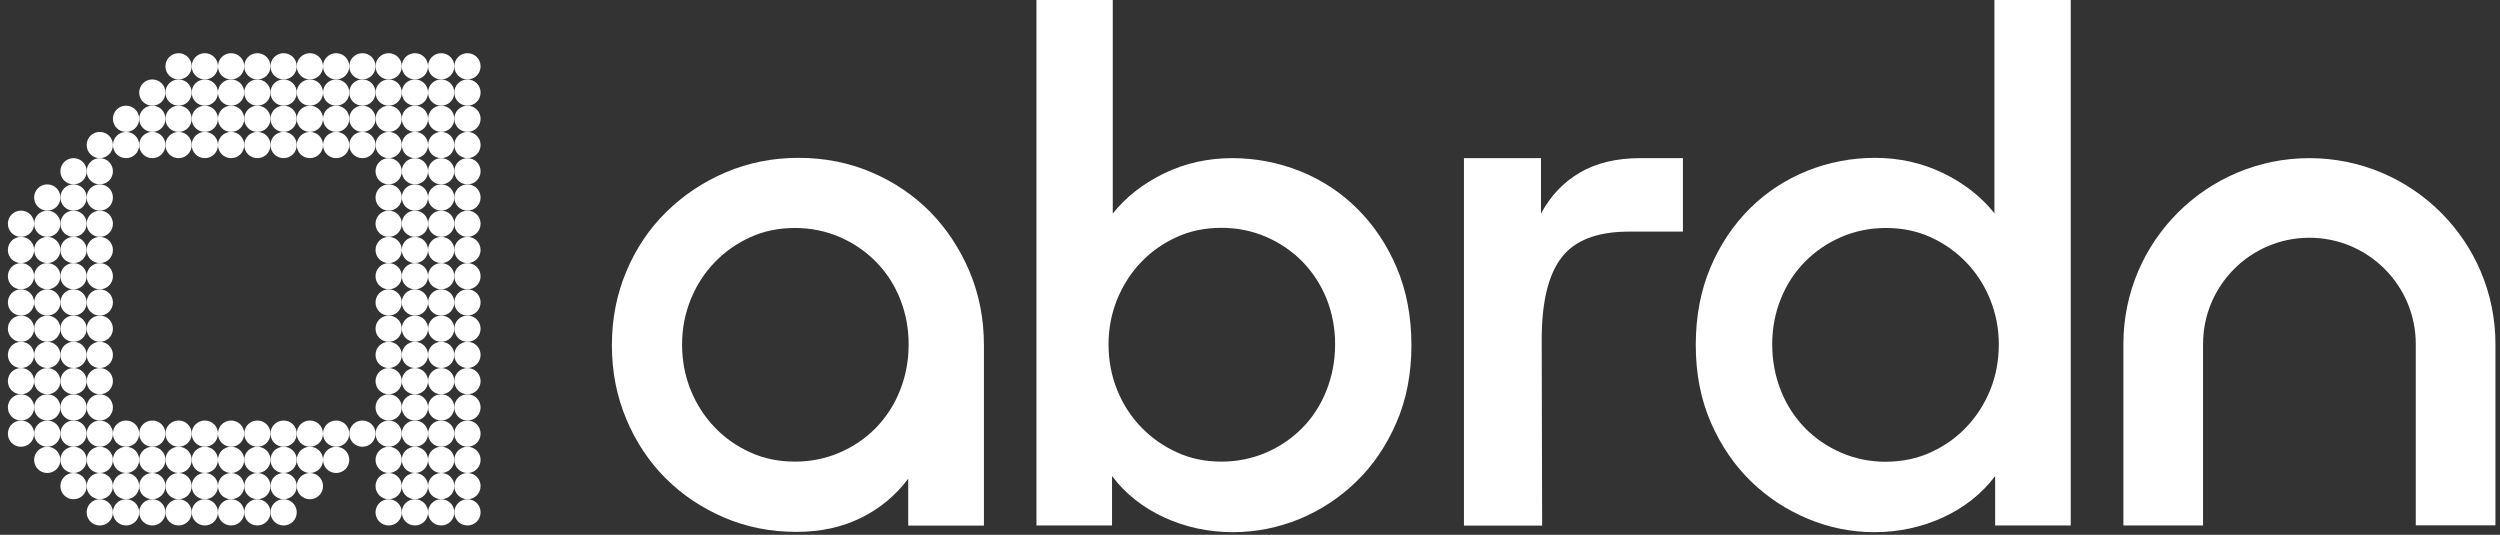 <?xml version="1.0" encoding="UTF-8"?> <svg xmlns="http://www.w3.org/2000/svg" width="201" height="43" viewBox="0 0 201 43" fill="none"><rect x="0" y="0" width="201" height="43" fill="#333333" stroke="none"/><path d="M33.361 40.138C32.774 40.138 32.305 40.607 32.305 41.193C32.305 41.779 32.774 42.247 33.361 42.247C33.947 42.247 34.416 41.779 34.416 41.193C34.416 40.607 33.947 40.138 33.361 40.138Z" fill="white"></path><path d="M31.249 40.138C30.663 40.138 30.193 40.607 30.193 41.193C30.193 41.779 30.663 42.247 31.249 42.247C31.836 42.247 32.305 41.779 32.305 41.193C32.305 40.607 31.836 40.138 31.249 40.138Z" fill="white"></path><path d="M37.584 40.138C36.997 40.138 36.528 40.607 36.528 41.193C36.528 41.779 36.997 42.247 37.584 42.247C38.17 42.247 38.639 41.779 38.639 41.193C38.639 40.607 38.17 40.138 37.584 40.138Z" fill="white"></path><path d="M35.472 40.138C34.886 40.138 34.416 40.607 34.416 41.193C34.416 41.779 34.886 42.247 35.472 42.247C36.059 42.247 36.528 41.779 36.528 41.193C36.528 40.607 36.059 40.138 35.472 40.138Z" fill="white"></path><path d="M33.361 38.029C32.774 38.029 32.305 38.497 32.305 39.083C32.305 39.669 32.774 40.138 33.361 40.138C33.947 40.138 34.416 39.669 34.416 39.083C34.416 38.497 33.947 38.029 33.361 38.029Z" fill="white"></path><path d="M31.249 38.029C30.663 38.029 30.193 38.497 30.193 39.083C30.193 39.669 30.663 40.138 31.249 40.138C31.836 40.138 32.305 39.669 32.305 39.083C32.305 38.497 31.836 38.029 31.249 38.029Z" fill="white"></path><path d="M37.584 38.029C36.997 38.029 36.528 38.497 36.528 39.083C36.528 39.669 36.997 40.138 37.584 40.138C38.17 40.138 38.639 39.669 38.639 39.083C38.639 38.497 38.17 38.029 37.584 38.029Z" fill="white"></path><path d="M35.472 38.029C34.886 38.029 34.416 38.497 34.416 39.083C34.416 39.669 34.886 40.138 35.472 40.138C36.059 40.138 36.528 39.669 36.528 39.083C36.528 38.497 36.059 38.029 35.472 38.029Z" fill="white"></path><path d="M33.361 35.919C32.774 35.919 32.305 36.388 32.305 36.974C32.305 37.56 32.774 38.029 33.361 38.029C33.947 38.029 34.416 37.56 34.416 36.974C34.416 36.388 33.947 35.919 33.361 35.919Z" fill="white"></path><path d="M31.249 35.919C30.663 35.919 30.193 36.388 30.193 36.974C30.193 37.56 30.663 38.029 31.249 38.029C31.836 38.029 32.305 37.56 32.305 36.974C32.305 36.388 31.836 35.919 31.249 35.919Z" fill="white"></path><path d="M37.584 35.919C36.997 35.919 36.528 36.388 36.528 36.974C36.528 37.56 36.997 38.029 37.584 38.029C38.17 38.029 38.639 37.56 38.639 36.974C38.639 36.388 38.17 35.919 37.584 35.919Z" fill="white"></path><path d="M35.472 35.919C34.886 35.919 34.416 36.388 34.416 36.974C34.416 37.56 34.886 38.029 35.472 38.029C36.059 38.029 36.528 37.56 36.528 36.974C36.528 36.388 36.059 35.919 35.472 35.919Z" fill="white"></path><path d="M33.361 33.81C32.774 33.81 32.305 34.278 32.305 34.864C32.305 35.45 32.774 35.919 33.361 35.919C33.947 35.919 34.416 35.45 34.416 34.864C34.416 34.278 33.947 33.81 33.361 33.81Z" fill="white"></path><path d="M31.249 33.81C30.663 33.81 30.193 34.278 30.193 34.864C30.193 35.45 30.663 35.919 31.249 35.919C31.836 35.919 32.305 35.45 32.305 34.864C32.305 34.278 31.836 33.81 31.249 33.81Z" fill="white"></path><path d="M37.584 33.81C36.997 33.81 36.528 34.278 36.528 34.864C36.528 35.45 36.997 35.919 37.584 35.919C38.17 35.919 38.639 35.45 38.639 34.864C38.639 34.278 38.17 33.81 37.584 33.81Z" fill="white"></path><path d="M35.472 33.81C34.886 33.81 34.416 34.278 34.416 34.864C34.416 35.45 34.886 35.919 35.472 35.919C36.059 35.919 36.528 35.45 36.528 34.864C36.528 34.278 36.059 33.81 35.472 33.81Z" fill="white"></path><path d="M33.361 31.7C32.774 31.7 32.305 32.169 32.305 32.755C32.305 33.341 32.774 33.81 33.361 33.81C33.947 33.81 34.416 33.341 34.416 32.755C34.416 32.169 33.947 31.7 33.361 31.7Z" fill="white"></path><path d="M31.249 31.7C30.663 31.7 30.193 32.169 30.193 32.755C30.193 33.341 30.663 33.81 31.249 33.81C31.836 33.81 32.305 33.341 32.305 32.755C32.305 32.169 31.836 31.7 31.249 31.7Z" fill="white"></path><path d="M37.584 31.7C36.997 31.7 36.528 32.169 36.528 32.755C36.528 33.341 36.997 33.81 37.584 33.81C38.17 33.81 38.639 33.341 38.639 32.755C38.639 32.169 38.17 31.7 37.584 31.7Z" fill="white"></path><path d="M35.472 31.7C34.886 31.7 34.416 32.169 34.416 32.755C34.416 33.341 34.886 33.81 35.472 33.81C36.059 33.81 36.528 33.341 36.528 32.755C36.528 32.169 36.059 31.7 35.472 31.7Z" fill="white"></path><path d="M33.361 29.591C32.774 29.591 32.305 30.059 32.305 30.645C32.305 31.231 32.774 31.7 33.361 31.7C33.947 31.7 34.416 31.231 34.416 30.645C34.416 30.059 33.947 29.591 33.361 29.591Z" fill="white"></path><path d="M31.249 29.591C30.663 29.591 30.193 30.059 30.193 30.645C30.193 31.231 30.663 31.7 31.249 31.7C31.836 31.7 32.305 31.231 32.305 30.645C32.305 30.059 31.836 29.591 31.249 29.591Z" fill="white"></path><path d="M37.584 29.591C36.997 29.591 36.528 30.059 36.528 30.645C36.528 31.231 36.997 31.7 37.584 31.7C38.17 31.7 38.639 31.231 38.639 30.645C38.639 30.059 38.17 29.591 37.584 29.591Z" fill="white"></path><path d="M35.472 29.591C34.886 29.591 34.416 30.059 34.416 30.645C34.416 31.231 34.886 31.7 35.472 31.7C36.059 31.7 36.528 31.231 36.528 30.645C36.528 30.059 36.059 29.591 35.472 29.591Z" fill="white"></path><path d="M33.361 27.481C32.774 27.481 32.305 27.95 32.305 28.536C32.305 29.122 32.774 29.591 33.361 29.591C33.947 29.591 34.416 29.122 34.416 28.536C34.416 27.95 33.947 27.481 33.361 27.481Z" fill="white"></path><path d="M31.249 27.481C30.663 27.481 30.193 27.95 30.193 28.536C30.193 29.122 30.663 29.591 31.249 29.591C31.836 29.591 32.305 29.122 32.305 28.536C32.305 27.95 31.836 27.481 31.249 27.481Z" fill="white"></path><path d="M37.584 27.481C36.997 27.481 36.528 27.95 36.528 28.536C36.528 29.122 36.997 29.591 37.584 29.591C38.17 29.591 38.639 29.122 38.639 28.536C38.639 27.95 38.17 27.481 37.584 27.481Z" fill="white"></path><path d="M35.472 27.481C34.886 27.481 34.416 27.95 34.416 28.536C34.416 29.122 34.886 29.591 35.472 29.591C36.059 29.591 36.528 29.122 36.528 28.536C36.528 27.95 36.059 27.481 35.472 27.481Z" fill="white"></path><path d="M33.361 25.372C32.774 25.372 32.305 25.841 32.305 26.427C32.305 27.012 32.774 27.481 33.361 27.481C33.947 27.481 34.416 27.012 34.416 26.427C34.416 25.841 33.947 25.372 33.361 25.372Z" fill="white"></path><path d="M31.249 25.372C30.663 25.372 30.193 25.841 30.193 26.427C30.193 27.012 30.663 27.481 31.249 27.481C31.836 27.481 32.305 27.012 32.305 26.427C32.305 25.841 31.836 25.372 31.249 25.372Z" fill="white"></path><path d="M37.584 25.372C36.997 25.372 36.528 25.841 36.528 26.427C36.528 27.012 36.997 27.481 37.584 27.481C38.17 27.481 38.639 27.012 38.639 26.427C38.639 25.841 38.17 25.372 37.584 25.372Z" fill="white"></path><path d="M35.472 25.372C34.886 25.372 34.416 25.841 34.416 26.427C34.416 27.012 34.886 27.481 35.472 27.481C36.059 27.481 36.528 27.012 36.528 26.427C36.528 25.841 36.059 25.372 35.472 25.372Z" fill="white"></path><path d="M33.361 23.262C32.774 23.262 32.305 23.731 32.305 24.317C32.305 24.903 32.774 25.372 33.361 25.372C33.947 25.372 34.416 24.903 34.416 24.317C34.416 23.731 33.947 23.262 33.361 23.262Z" fill="white"></path><path d="M31.249 23.262C30.663 23.262 30.193 23.731 30.193 24.317C30.193 24.903 30.663 25.372 31.249 25.372C31.836 25.372 32.305 24.903 32.305 24.317C32.305 23.731 31.836 23.262 31.249 23.262Z" fill="white"></path><path d="M37.584 23.262C36.997 23.262 36.528 23.731 36.528 24.317C36.528 24.903 36.997 25.372 37.584 25.372C38.17 25.372 38.639 24.903 38.639 24.317C38.639 23.731 38.17 23.262 37.584 23.262Z" fill="white"></path><path d="M35.472 23.262C34.886 23.262 34.416 23.731 34.416 24.317C34.416 24.903 34.886 25.372 35.472 25.372C36.059 25.372 36.528 24.903 36.528 24.317C36.528 23.731 36.059 23.262 35.472 23.262Z" fill="white"></path><path d="M33.361 21.153C32.774 21.153 32.305 21.622 32.305 22.208C32.305 22.794 32.774 23.262 33.361 23.262C33.947 23.262 34.416 22.794 34.416 22.208C34.416 21.622 33.947 21.153 33.361 21.153Z" fill="white"></path><path d="M31.249 21.153C30.663 21.153 30.193 21.622 30.193 22.208C30.193 22.794 30.663 23.262 31.249 23.262C31.836 23.262 32.305 22.794 32.305 22.208C32.305 21.622 31.836 21.153 31.249 21.153Z" fill="white"></path><path d="M37.584 21.153C36.997 21.153 36.528 21.622 36.528 22.208C36.528 22.794 36.997 23.262 37.584 23.262C38.17 23.262 38.639 22.794 38.639 22.208C38.639 21.622 38.17 21.153 37.584 21.153Z" fill="white"></path><path d="M35.472 21.153C34.886 21.153 34.416 21.622 34.416 22.208C34.416 22.794 34.886 23.262 35.472 23.262C36.059 23.262 36.528 22.794 36.528 22.208C36.528 21.622 36.059 21.153 35.472 21.153Z" fill="white"></path><path d="M33.361 19.044C32.774 19.044 32.305 19.512 32.305 20.098C32.305 20.684 32.774 21.153 33.361 21.153C33.947 21.153 34.416 20.684 34.416 20.098C34.416 19.512 33.947 19.044 33.361 19.044Z" fill="white"></path><path d="M31.249 19.044C30.663 19.044 30.193 19.512 30.193 20.098C30.193 20.684 30.663 21.153 31.249 21.153C31.836 21.153 32.305 20.684 32.305 20.098C32.305 19.512 31.836 19.044 31.249 19.044Z" fill="white"></path><path d="M37.584 19.044C36.997 19.044 36.528 19.512 36.528 20.098C36.528 20.684 36.997 21.153 37.584 21.153C38.17 21.153 38.639 20.684 38.639 20.098C38.639 19.512 38.17 19.044 37.584 19.044Z" fill="white"></path><path d="M35.472 19.044C34.886 19.044 34.416 19.512 34.416 20.098C34.416 20.684 34.886 21.153 35.472 21.153C36.059 21.153 36.528 20.684 36.528 20.098C36.528 19.512 36.059 19.044 35.472 19.044Z" fill="white"></path><path d="M33.361 16.934C32.774 16.934 32.305 17.403 32.305 17.989C32.305 18.575 32.774 19.044 33.361 19.044C33.947 19.044 34.416 18.575 34.416 17.989C34.416 17.403 33.947 16.934 33.361 16.934Z" fill="white"></path><path d="M31.249 16.934C30.663 16.934 30.193 17.403 30.193 17.989C30.193 18.575 30.663 19.044 31.249 19.044C31.836 19.044 32.305 18.575 32.305 17.989C32.305 17.403 31.836 16.934 31.249 16.934Z" fill="white"></path><path d="M37.584 16.934C36.997 16.934 36.528 17.403 36.528 17.989C36.528 18.575 36.997 19.044 37.584 19.044C38.17 19.044 38.639 18.575 38.639 17.989C38.639 17.403 38.17 16.934 37.584 16.934Z" fill="white"></path><path d="M35.472 16.934C34.886 16.934 34.416 17.403 34.416 17.989C34.416 18.575 34.886 19.044 35.472 19.044C36.059 19.044 36.528 18.575 36.528 17.989C36.528 17.403 36.059 16.934 35.472 16.934Z" fill="white"></path><path d="M33.361 14.825C32.774 14.825 32.305 15.293 32.305 15.879C32.305 16.465 32.774 16.934 33.361 16.934C33.947 16.934 34.416 16.465 34.416 15.879C34.416 15.293 33.947 14.825 33.361 14.825Z" fill="white"></path><path d="M31.249 14.825C30.663 14.825 30.193 15.293 30.193 15.879C30.193 16.465 30.663 16.934 31.249 16.934C31.836 16.934 32.305 16.465 32.305 15.879C32.305 15.293 31.836 14.825 31.249 14.825Z" fill="white"></path><path d="M37.584 14.825C36.997 14.825 36.528 15.293 36.528 15.879C36.528 16.465 36.997 16.934 37.584 16.934C38.17 16.934 38.639 16.465 38.639 15.879C38.639 15.293 38.17 14.825 37.584 14.825Z" fill="white"></path><path d="M35.472 14.825C34.886 14.825 34.416 15.293 34.416 15.879C34.416 16.465 34.886 16.934 35.472 16.934C36.059 16.934 36.528 16.465 36.528 15.879C36.528 15.293 36.059 14.825 35.472 14.825Z" fill="white"></path><path d="M33.361 12.715C32.774 12.715 32.305 13.184 32.305 13.77C32.305 14.356 32.774 14.825 33.361 14.825C33.947 14.825 34.416 14.356 34.416 13.77C34.416 13.184 33.947 12.715 33.361 12.715Z" fill="white"></path><path d="M31.249 12.715C30.663 12.715 30.193 13.184 30.193 13.77C30.193 14.356 30.663 14.825 31.249 14.825C31.836 14.825 32.305 14.356 32.305 13.77C32.305 13.184 31.836 12.715 31.249 12.715Z" fill="white"></path><path d="M37.584 12.715C36.997 12.715 36.528 13.184 36.528 13.77C36.528 14.356 36.997 14.825 37.584 14.825C38.17 14.825 38.639 14.356 38.639 13.77C38.639 13.184 38.17 12.715 37.584 12.715Z" fill="white"></path><path d="M35.472 12.715C34.886 12.715 34.416 13.184 34.416 13.77C34.416 14.356 34.886 14.825 35.472 14.825C36.059 14.825 36.528 14.356 36.528 13.77C36.528 13.184 36.059 12.715 35.472 12.715Z" fill="white"></path><path d="M33.361 10.606C32.774 10.606 32.305 11.075 32.305 11.66C32.305 12.246 32.774 12.715 33.361 12.715C33.947 12.715 34.416 12.246 34.416 11.66C34.416 11.075 33.947 10.606 33.361 10.606Z" fill="white"></path><path d="M31.249 10.606C30.663 10.606 30.193 11.075 30.193 11.66C30.193 12.246 30.663 12.715 31.249 12.715C31.836 12.715 32.305 12.246 32.305 11.66C32.305 11.075 31.836 10.606 31.249 10.606Z" fill="white"></path><path d="M37.584 10.606C36.997 10.606 36.528 11.075 36.528 11.66C36.528 12.246 36.997 12.715 37.584 12.715C38.17 12.715 38.639 12.246 38.639 11.66C38.639 11.075 38.17 10.606 37.584 10.606Z" fill="white"></path><path d="M35.472 10.606C34.886 10.606 34.416 11.075 34.416 11.66C34.416 12.246 34.886 12.715 35.472 12.715C36.059 12.715 36.528 12.246 36.528 11.66C36.528 11.075 36.059 10.606 35.472 10.606Z" fill="white"></path><path d="M33.361 8.496C32.774 8.496 32.305 8.965 32.305 9.551C32.305 10.137 32.774 10.606 33.361 10.606C33.947 10.606 34.416 10.137 34.416 9.551C34.416 8.965 33.947 8.496 33.361 8.496Z" fill="white"></path><path d="M31.249 8.496C30.663 8.496 30.193 8.965 30.193 9.551C30.193 10.137 30.663 10.606 31.249 10.606C31.836 10.606 32.305 10.137 32.305 9.551C32.305 8.965 31.836 8.496 31.249 8.496Z" fill="white"></path><path d="M37.584 8.496C36.997 8.496 36.528 8.965 36.528 9.551C36.528 10.137 36.997 10.606 37.584 10.606C38.17 10.606 38.639 10.137 38.639 9.551C38.639 8.965 38.17 8.496 37.584 8.496Z" fill="white"></path><path d="M35.472 8.496C34.886 8.496 34.416 8.965 34.416 9.551C34.416 10.137 34.886 10.606 35.472 10.606C36.059 10.606 36.528 10.137 36.528 9.551C36.528 8.965 36.059 8.496 35.472 8.496Z" fill="white"></path><path d="M33.361 6.387C32.774 6.387 32.305 6.856 32.305 7.442C32.305 8.028 32.774 8.496 33.361 8.496C33.947 8.496 34.416 8.028 34.416 7.442C34.416 6.856 33.947 6.387 33.361 6.387Z" fill="white"></path><path d="M31.249 6.387C30.663 6.387 30.193 6.856 30.193 7.442C30.193 8.028 30.663 8.496 31.249 8.496C31.836 8.496 32.305 8.028 32.305 7.442C32.305 6.856 31.836 6.387 31.249 6.387Z" fill="white"></path><path d="M37.584 6.387C36.997 6.387 36.528 6.856 36.528 7.442C36.528 8.028 36.997 8.496 37.584 8.496C38.17 8.496 38.639 8.028 38.639 7.442C38.639 6.856 38.17 6.387 37.584 6.387Z" fill="white"></path><path d="M35.472 6.387C34.886 6.387 34.416 6.856 34.416 7.442C34.416 8.028 34.886 8.496 35.472 8.496C36.059 8.496 36.528 8.028 36.528 7.442C36.528 6.856 36.059 6.387 35.472 6.387Z" fill="white"></path><path d="M33.361 4.277C32.774 4.277 32.305 4.746 32.305 5.332C32.305 5.918 32.774 6.387 33.361 6.387C33.947 6.387 34.416 5.918 34.416 5.332C34.416 4.746 33.947 4.277 33.361 4.277Z" fill="white"></path><path d="M31.249 4.277C30.663 4.277 30.193 4.746 30.193 5.332C30.193 5.918 30.663 6.387 31.249 6.387C31.836 6.387 32.305 5.918 32.305 5.332C32.305 4.746 31.836 4.277 31.249 4.277Z" fill="white"></path><path d="M37.584 4.277C36.997 4.277 36.528 4.746 36.528 5.332C36.528 5.918 36.997 6.387 37.584 6.387C38.17 6.387 38.639 5.918 38.639 5.332C38.639 4.746 38.17 4.277 37.584 4.277Z" fill="white"></path><path d="M35.472 4.277C34.886 4.277 34.416 4.746 34.416 5.332C34.416 5.918 34.886 6.387 35.472 6.387C36.059 6.387 36.528 5.918 36.528 5.332C36.528 4.746 36.059 4.277 35.472 4.277Z" fill="white"></path><path d="M22.803 40.138C22.217 40.138 21.748 40.607 21.748 41.193C21.748 41.779 22.217 42.247 22.803 42.247C23.39 42.247 23.859 41.779 23.859 41.193C23.859 40.607 23.39 40.138 22.803 40.138Z" fill="white"></path><path d="M24.915 38.029C24.328 38.029 23.859 38.497 23.859 39.083C23.859 39.669 24.328 40.138 24.915 40.138C25.501 40.138 25.971 39.669 25.971 39.083C25.971 38.497 25.501 38.029 24.915 38.029Z" fill="white"></path><path d="M22.803 38.029C22.217 38.029 21.748 38.497 21.748 39.083C21.748 39.669 22.217 40.138 22.803 40.138C23.39 40.138 23.859 39.669 23.859 39.083C23.859 38.497 23.39 38.029 22.803 38.029Z" fill="white"></path><path d="M24.915 35.919C24.328 35.919 23.859 36.388 23.859 36.974C23.859 37.56 24.328 38.029 24.915 38.029C25.501 38.029 25.971 37.56 25.971 36.974C25.971 36.388 25.501 35.919 24.915 35.919Z" fill="white"></path><path d="M22.803 35.919C22.217 35.919 21.748 36.388 21.748 36.974C21.748 37.56 22.217 38.029 22.803 38.029C23.39 38.029 23.859 37.56 23.859 36.974C23.859 36.388 23.39 35.919 22.803 35.919Z" fill="white"></path><path d="M27.026 35.919C26.44 35.919 25.971 36.388 25.971 36.974C25.971 37.56 26.44 38.029 27.026 38.029C27.613 38.029 28.082 37.56 28.082 36.974C28.082 36.388 27.613 35.919 27.026 35.919Z" fill="white"></path><path d="M24.915 33.81C24.328 33.81 23.859 34.278 23.859 34.864C23.859 35.45 24.328 35.919 24.915 35.919C25.501 35.919 25.971 35.45 25.971 34.864C25.971 34.278 25.501 33.81 24.915 33.81Z" fill="white"></path><path d="M22.803 33.81C22.217 33.81 21.748 34.278 21.748 34.864C21.748 35.45 22.217 35.919 22.803 35.919C23.39 35.919 23.859 35.45 23.859 34.864C23.859 34.278 23.39 33.81 22.803 33.81Z" fill="white"></path><path d="M29.138 33.81C28.551 33.81 28.082 34.278 28.082 34.864C28.082 35.45 28.551 35.919 29.138 35.919C29.724 35.919 30.193 35.45 30.193 34.864C30.193 34.278 29.724 33.81 29.138 33.81Z" fill="white"></path><path d="M27.026 33.81C26.44 33.81 25.971 34.278 25.971 34.864C25.971 35.45 26.44 35.919 27.026 35.919C27.613 35.919 28.082 35.45 28.082 34.864C28.082 34.278 27.613 33.81 27.026 33.81Z" fill="white"></path><path d="M24.915 10.606C24.328 10.606 23.859 11.075 23.859 11.66C23.859 12.246 24.328 12.715 24.915 12.715C25.501 12.715 25.971 12.246 25.971 11.66C25.971 11.075 25.501 10.606 24.915 10.606Z" fill="white"></path><path d="M22.803 10.606C22.217 10.606 21.748 11.075 21.748 11.66C21.748 12.246 22.217 12.715 22.803 12.715C23.39 12.715 23.859 12.246 23.859 11.66C23.859 11.075 23.39 10.606 22.803 10.606Z" fill="white"></path><path d="M29.138 10.606C28.551 10.606 28.082 11.075 28.082 11.66C28.082 12.246 28.551 12.715 29.138 12.715C29.724 12.715 30.193 12.246 30.193 11.66C30.193 11.075 29.724 10.606 29.138 10.606Z" fill="white"></path><path d="M27.026 10.606C26.44 10.606 25.971 11.075 25.971 11.66C25.971 12.246 26.44 12.715 27.026 12.715C27.613 12.715 28.082 12.246 28.082 11.66C28.082 11.075 27.613 10.606 27.026 10.606Z" fill="white"></path><path d="M24.915 8.496C24.328 8.496 23.859 8.965 23.859 9.551C23.859 10.137 24.328 10.606 24.915 10.606C25.501 10.606 25.971 10.137 25.971 9.551C25.971 8.965 25.501 8.496 24.915 8.496Z" fill="white"></path><path d="M22.803 8.496C22.217 8.496 21.748 8.965 21.748 9.551C21.748 10.137 22.217 10.606 22.803 10.606C23.39 10.606 23.859 10.137 23.859 9.551C23.859 8.965 23.39 8.496 22.803 8.496Z" fill="white"></path><path d="M29.138 8.496C28.551 8.496 28.082 8.965 28.082 9.551C28.082 10.137 28.551 10.606 29.138 10.606C29.724 10.606 30.193 10.137 30.193 9.551C30.193 8.965 29.724 8.496 29.138 8.496Z" fill="white"></path><path d="M27.026 8.496C26.44 8.496 25.971 8.965 25.971 9.551C25.971 10.137 26.44 10.606 27.026 10.606C27.613 10.606 28.082 10.137 28.082 9.551C28.082 8.965 27.613 8.496 27.026 8.496Z" fill="white"></path><path d="M24.915 6.387C24.328 6.387 23.859 6.856 23.859 7.442C23.859 8.028 24.328 8.496 24.915 8.496C25.501 8.496 25.971 8.028 25.971 7.442C25.971 6.856 25.501 6.387 24.915 6.387Z" fill="white"></path><path d="M22.803 6.387C22.217 6.387 21.748 6.856 21.748 7.442C21.748 8.028 22.217 8.496 22.803 8.496C23.39 8.496 23.859 8.028 23.859 7.442C23.859 6.856 23.39 6.387 22.803 6.387Z" fill="white"></path><path d="M29.138 6.387C28.551 6.387 28.082 6.856 28.082 7.442C28.082 8.028 28.551 8.496 29.138 8.496C29.724 8.496 30.193 8.028 30.193 7.442C30.193 6.856 29.724 6.387 29.138 6.387Z" fill="white"></path><path d="M27.026 6.387C26.44 6.387 25.971 6.856 25.971 7.442C25.971 8.028 26.44 8.496 27.026 8.496C27.613 8.496 28.082 8.028 28.082 7.442C28.082 6.856 27.613 6.387 27.026 6.387Z" fill="white"></path><path d="M24.915 4.277C24.328 4.277 23.859 4.746 23.859 5.332C23.859 5.918 24.328 6.387 24.915 6.387C25.501 6.387 25.971 5.918 25.971 5.332C25.971 4.746 25.501 4.277 24.915 4.277Z" fill="white"></path><path d="M22.803 4.277C22.217 4.277 21.748 4.746 21.748 5.332C21.748 5.918 22.217 6.387 22.803 6.387C23.39 6.387 23.859 5.918 23.859 5.332C23.859 4.746 23.39 4.277 22.803 4.277Z" fill="white"></path><path d="M29.138 4.277C28.551 4.277 28.082 4.746 28.082 5.332C28.082 5.918 28.551 6.387 29.138 6.387C29.724 6.387 30.193 5.918 30.193 5.332C30.193 4.746 29.724 4.277 29.138 4.277Z" fill="white"></path><path d="M27.026 4.277C26.44 4.277 25.971 4.746 25.971 5.332C25.971 5.918 26.44 6.387 27.026 6.387C27.613 6.387 28.082 5.918 28.082 5.332C28.082 4.746 27.613 4.277 27.026 4.277Z" fill="white"></path><path d="M16.469 40.138C15.883 40.138 15.413 40.607 15.413 41.193C15.413 41.779 15.883 42.247 16.469 42.247C17.056 42.247 17.525 41.779 17.525 41.193C17.525 40.607 17.056 40.138 16.469 40.138Z" fill="white"></path><path d="M14.358 40.138C13.771 40.138 13.302 40.607 13.302 41.193C13.302 41.779 13.771 42.247 14.358 42.247C14.944 42.247 15.413 41.779 15.413 41.193C15.413 40.607 14.944 40.138 14.358 40.138Z" fill="white"></path><path d="M20.692 40.138C20.105 40.138 19.636 40.607 19.636 41.193C19.636 41.779 20.105 42.247 20.692 42.247C21.279 42.247 21.748 41.779 21.748 41.193C21.748 40.607 21.279 40.138 20.692 40.138Z" fill="white"></path><path d="M18.581 40.138C17.994 40.138 17.525 40.607 17.525 41.193C17.525 41.779 17.994 42.247 18.581 42.247C19.167 42.247 19.636 41.779 19.636 41.193C19.636 40.607 19.167 40.138 18.581 40.138Z" fill="white"></path><path d="M16.469 38.029C15.883 38.029 15.413 38.497 15.413 39.083C15.413 39.669 15.883 40.138 16.469 40.138C17.056 40.138 17.525 39.669 17.525 39.083C17.525 38.497 17.056 38.029 16.469 38.029Z" fill="white"></path><path d="M14.358 38.029C13.771 38.029 13.302 38.497 13.302 39.083C13.302 39.669 13.771 40.138 14.358 40.138C14.944 40.138 15.413 39.669 15.413 39.083C15.413 38.497 14.944 38.029 14.358 38.029Z" fill="white"></path><path d="M20.692 38.029C20.105 38.029 19.636 38.497 19.636 39.083C19.636 39.669 20.105 40.138 20.692 40.138C21.279 40.138 21.748 39.669 21.748 39.083C21.748 38.497 21.279 38.029 20.692 38.029Z" fill="white"></path><path d="M18.581 38.029C17.994 38.029 17.525 38.497 17.525 39.083C17.525 39.669 17.994 40.138 18.581 40.138C19.167 40.138 19.636 39.669 19.636 39.083C19.636 38.497 19.167 38.029 18.581 38.029Z" fill="white"></path><path d="M16.469 35.919C15.883 35.919 15.413 36.388 15.413 36.974C15.413 37.56 15.883 38.029 16.469 38.029C17.056 38.029 17.525 37.56 17.525 36.974C17.525 36.388 17.056 35.919 16.469 35.919Z" fill="white"></path><path d="M14.358 35.919C13.771 35.919 13.302 36.388 13.302 36.974C13.302 37.56 13.771 38.029 14.358 38.029C14.944 38.029 15.413 37.56 15.413 36.974C15.413 36.388 14.944 35.919 14.358 35.919Z" fill="white"></path><path d="M20.692 35.919C20.105 35.919 19.636 36.388 19.636 36.974C19.636 37.56 20.105 38.029 20.692 38.029C21.279 38.029 21.748 37.56 21.748 36.974C21.748 36.388 21.279 35.919 20.692 35.919Z" fill="white"></path><path d="M18.581 35.919C17.994 35.919 17.525 36.388 17.525 36.974C17.525 37.56 17.994 38.029 18.581 38.029C19.167 38.029 19.636 37.56 19.636 36.974C19.636 36.388 19.167 35.919 18.581 35.919Z" fill="white"></path><path d="M16.469 33.81C15.883 33.81 15.413 34.278 15.413 34.864C15.413 35.45 15.883 35.919 16.469 35.919C17.056 35.919 17.525 35.45 17.525 34.864C17.525 34.278 17.056 33.81 16.469 33.81Z" fill="white"></path><path d="M14.358 33.81C13.771 33.81 13.302 34.278 13.302 34.864C13.302 35.45 13.771 35.919 14.358 35.919C14.944 35.919 15.413 35.45 15.413 34.864C15.413 34.278 14.944 33.81 14.358 33.81Z" fill="white"></path><path d="M20.692 33.81C20.105 33.81 19.636 34.278 19.636 34.864C19.636 35.45 20.105 35.919 20.692 35.919C21.279 35.919 21.748 35.45 21.748 34.864C21.748 34.278 21.279 33.81 20.692 33.81Z" fill="white"></path><path d="M18.581 33.81C17.994 33.81 17.525 34.278 17.525 34.864C17.525 35.45 17.994 35.919 18.581 35.919C19.167 35.919 19.636 35.45 19.636 34.864C19.636 34.278 19.167 33.81 18.581 33.81Z" fill="white"></path><path d="M16.469 10.606C15.883 10.606 15.413 11.075 15.413 11.66C15.413 12.246 15.883 12.715 16.469 12.715C17.056 12.715 17.525 12.246 17.525 11.66C17.525 11.075 17.056 10.606 16.469 10.606Z" fill="white"></path><path d="M14.358 10.606C13.771 10.606 13.302 11.075 13.302 11.66C13.302 12.246 13.771 12.715 14.358 12.715C14.944 12.715 15.413 12.246 15.413 11.66C15.413 11.075 14.944 10.606 14.358 10.606Z" fill="white"></path><path d="M20.692 10.606C20.105 10.606 19.636 11.075 19.636 11.66C19.636 12.246 20.105 12.715 20.692 12.715C21.279 12.715 21.748 12.246 21.748 11.66C21.748 11.075 21.279 10.606 20.692 10.606Z" fill="white"></path><path d="M18.581 10.606C17.994 10.606 17.525 11.075 17.525 11.66C17.525 12.246 17.994 12.715 18.581 12.715C19.167 12.715 19.636 12.246 19.636 11.66C19.636 11.075 19.167 10.606 18.581 10.606Z" fill="white"></path><path d="M16.469 8.496C15.883 8.496 15.413 8.965 15.413 9.551C15.413 10.137 15.883 10.606 16.469 10.606C17.056 10.606 17.525 10.137 17.525 9.551C17.525 8.965 17.056 8.496 16.469 8.496Z" fill="white"></path><path d="M14.358 8.496C13.771 8.496 13.302 8.965 13.302 9.551C13.302 10.137 13.771 10.606 14.358 10.606C14.944 10.606 15.413 10.137 15.413 9.551C15.413 8.965 14.944 8.496 14.358 8.496Z" fill="white"></path><path d="M20.692 8.496C20.105 8.496 19.636 8.965 19.636 9.551C19.636 10.137 20.105 10.606 20.692 10.606C21.279 10.606 21.748 10.137 21.748 9.551C21.748 8.965 21.279 8.496 20.692 8.496Z" fill="white"></path><path d="M18.581 8.496C17.994 8.496 17.525 8.965 17.525 9.551C17.525 10.137 17.994 10.606 18.581 10.606C19.167 10.606 19.636 10.137 19.636 9.551C19.636 8.965 19.167 8.496 18.581 8.496Z" fill="white"></path><path d="M16.469 6.387C15.883 6.387 15.413 6.856 15.413 7.442C15.413 8.028 15.883 8.496 16.469 8.496C17.056 8.496 17.525 8.028 17.525 7.442C17.525 6.856 17.056 6.387 16.469 6.387Z" fill="white"></path><path d="M14.358 6.387C13.771 6.387 13.302 6.856 13.302 7.442C13.302 8.028 13.771 8.496 14.358 8.496C14.944 8.496 15.413 8.028 15.413 7.442C15.413 6.856 14.944 6.387 14.358 6.387Z" fill="white"></path><path d="M20.692 6.387C20.105 6.387 19.636 6.856 19.636 7.442C19.636 8.028 20.105 8.496 20.692 8.496C21.279 8.496 21.748 8.028 21.748 7.442C21.748 6.856 21.279 6.387 20.692 6.387Z" fill="white"></path><path d="M18.581 6.387C17.994 6.387 17.525 6.856 17.525 7.442C17.525 8.028 17.994 8.496 18.581 8.496C19.167 8.496 19.636 8.028 19.636 7.442C19.636 6.856 19.167 6.387 18.581 6.387Z" fill="white"></path><path d="M16.469 4.277C15.883 4.277 15.413 4.746 15.413 5.332C15.413 5.918 15.883 6.387 16.469 6.387C17.056 6.387 17.525 5.918 17.525 5.332C17.525 4.746 17.056 4.277 16.469 4.277Z" fill="white"></path><path d="M14.358 4.277C13.771 4.277 13.302 4.746 13.302 5.332C13.302 5.918 13.771 6.387 14.358 6.387C14.944 6.387 15.413 5.918 15.413 5.332C15.413 4.746 14.944 4.277 14.358 4.277Z" fill="white"></path><path d="M20.692 4.277C20.105 4.277 19.636 4.746 19.636 5.332C19.636 5.918 20.105 6.387 20.692 6.387C21.279 6.387 21.748 5.918 21.748 5.332C21.748 4.746 21.279 4.277 20.692 4.277Z" fill="white"></path><path d="M18.581 4.277C17.994 4.277 17.525 4.746 17.525 5.332C17.525 5.918 17.994 6.387 18.581 6.387C19.167 6.387 19.636 5.918 19.636 5.332C19.636 4.746 19.167 4.277 18.581 4.277Z" fill="white"></path><path d="M8.023 40.138C7.437 40.138 6.968 40.607 6.968 41.193C6.968 41.779 7.437 42.247 8.023 42.247C8.61 42.247 9.079 41.779 9.079 41.193C9.079 40.607 8.61 40.138 8.023 40.138Z" fill="white"></path><path d="M12.246 40.138C11.66 40.138 11.191 40.607 11.191 41.193C11.191 41.779 11.66 42.247 12.246 42.247C12.833 42.247 13.302 41.779 13.302 41.193C13.302 40.607 12.833 40.138 12.246 40.138Z" fill="white"></path><path d="M10.135 40.138C9.548 40.138 9.079 40.607 9.079 41.193C9.079 41.779 9.548 42.247 10.135 42.247C10.721 42.247 11.191 41.779 11.191 41.193C11.191 40.607 10.721 40.138 10.135 40.138Z" fill="white"></path><path d="M8.023 38.029C7.437 38.029 6.968 38.497 6.968 39.083C6.968 39.669 7.437 40.138 8.023 40.138C8.61 40.138 9.079 39.669 9.079 39.083C9.079 38.497 8.61 38.029 8.023 38.029Z" fill="white"></path><path d="M5.912 38.029C5.325 38.029 4.856 38.497 4.856 39.083C4.856 39.669 5.325 40.138 5.912 40.138C6.498 40.138 6.968 39.669 6.968 39.083C6.968 38.497 6.498 38.029 5.912 38.029Z" fill="white"></path><path d="M12.246 38.029C11.66 38.029 11.191 38.497 11.191 39.083C11.191 39.669 11.66 40.138 12.246 40.138C12.833 40.138 13.302 39.669 13.302 39.083C13.302 38.497 12.833 38.029 12.246 38.029Z" fill="white"></path><path d="M10.135 38.029C9.548 38.029 9.079 38.497 9.079 39.083C9.079 39.669 9.548 40.138 10.135 40.138C10.721 40.138 11.191 39.669 11.191 39.083C11.191 38.497 10.721 38.029 10.135 38.029Z" fill="white"></path><path d="M8.023 35.919C7.437 35.919 6.968 36.388 6.968 36.974C6.968 37.56 7.437 38.029 8.023 38.029C8.61 38.029 9.079 37.56 9.079 36.974C9.079 36.388 8.61 35.919 8.023 35.919Z" fill="white"></path><path d="M5.912 35.919C5.325 35.919 4.856 36.388 4.856 36.974C4.856 37.56 5.325 38.029 5.912 38.029C6.498 38.029 6.968 37.56 6.968 36.974C6.968 36.388 6.498 35.919 5.912 35.919Z" fill="white"></path><path d="M12.246 35.919C11.66 35.919 11.191 36.388 11.191 36.974C11.191 37.56 11.66 38.029 12.246 38.029C12.833 38.029 13.302 37.56 13.302 36.974C13.302 36.388 12.833 35.919 12.246 35.919Z" fill="white"></path><path d="M10.135 35.919C9.548 35.919 9.079 36.388 9.079 36.974C9.079 37.56 9.548 38.029 10.135 38.029C10.721 38.029 11.191 37.56 11.191 36.974C11.191 36.388 10.721 35.919 10.135 35.919Z" fill="white"></path><path d="M8.023 33.81C7.437 33.81 6.968 34.278 6.968 34.864C6.968 35.45 7.437 35.919 8.023 35.919C8.61 35.919 9.079 35.45 9.079 34.864C9.079 34.278 8.61 33.81 8.023 33.81Z" fill="white"></path><path d="M5.912 33.81C5.325 33.81 4.856 34.278 4.856 34.864C4.856 35.45 5.325 35.919 5.912 35.919C6.498 35.919 6.968 35.45 6.968 34.864C6.968 34.278 6.498 33.81 5.912 33.81Z" fill="white"></path><path d="M12.246 33.81C11.66 33.81 11.191 34.278 11.191 34.864C11.191 35.45 11.66 35.919 12.246 35.919C12.833 35.919 13.302 35.45 13.302 34.864C13.302 34.278 12.833 33.81 12.246 33.81Z" fill="white"></path><path d="M10.135 33.81C9.548 33.81 9.079 34.278 9.079 34.864C9.079 35.45 9.548 35.919 10.135 35.919C10.721 35.919 11.191 35.45 11.191 34.864C11.191 34.278 10.721 33.81 10.135 33.81Z" fill="white"></path><path d="M8.023 31.7C7.437 31.7 6.968 32.169 6.968 32.755C6.968 33.341 7.437 33.81 8.023 33.81C8.61 33.81 9.079 33.341 9.079 32.755C9.079 32.169 8.61 31.7 8.023 31.7Z" fill="white"></path><path d="M5.912 31.7C5.325 31.7 4.856 32.169 4.856 32.755C4.856 33.341 5.325 33.81 5.912 33.81C6.498 33.81 6.968 33.341 6.968 32.755C6.968 32.169 6.498 31.7 5.912 31.7Z" fill="white"></path><path d="M8.023 29.591C7.437 29.591 6.968 30.059 6.968 30.645C6.968 31.231 7.437 31.7 8.023 31.7C8.61 31.7 9.079 31.231 9.079 30.645C9.079 30.059 8.61 29.591 8.023 29.591Z" fill="white"></path><path d="M5.912 29.591C5.325 29.591 4.856 30.059 4.856 30.645C4.856 31.231 5.325 31.7 5.912 31.7C6.498 31.7 6.968 31.231 6.968 30.645C6.968 30.059 6.498 29.591 5.912 29.591Z" fill="white"></path><path d="M8.023 27.481C7.437 27.481 6.968 27.95 6.968 28.536C6.968 29.122 7.437 29.591 8.023 29.591C8.61 29.591 9.079 29.122 9.079 28.536C9.079 27.95 8.61 27.481 8.023 27.481Z" fill="white"></path><path d="M5.912 27.481C5.325 27.481 4.856 27.95 4.856 28.536C4.856 29.122 5.325 29.591 5.912 29.591C6.498 29.591 6.968 29.122 6.968 28.536C6.968 27.95 6.498 27.481 5.912 27.481Z" fill="white"></path><path d="M8.023 25.372C7.437 25.372 6.968 25.841 6.968 26.427C6.968 27.012 7.437 27.481 8.023 27.481C8.61 27.481 9.079 27.012 9.079 26.427C9.079 25.841 8.61 25.372 8.023 25.372Z" fill="white"></path><path d="M5.912 25.372C5.325 25.372 4.856 25.841 4.856 26.427C4.856 27.012 5.325 27.481 5.912 27.481C6.498 27.481 6.968 27.012 6.968 26.427C6.968 25.841 6.498 25.372 5.912 25.372Z" fill="white"></path><path d="M8.023 23.262C7.437 23.262 6.968 23.731 6.968 24.317C6.968 24.903 7.437 25.372 8.023 25.372C8.61 25.372 9.079 24.903 9.079 24.317C9.079 23.731 8.61 23.262 8.023 23.262Z" fill="white"></path><path d="M5.912 23.262C5.325 23.262 4.856 23.731 4.856 24.317C4.856 24.903 5.325 25.372 5.912 25.372C6.498 25.372 6.968 24.903 6.968 24.317C6.968 23.731 6.498 23.262 5.912 23.262Z" fill="white"></path><path d="M8.023 21.153C7.437 21.153 6.968 21.622 6.968 22.208C6.968 22.794 7.437 23.262 8.023 23.262C8.61 23.262 9.079 22.794 9.079 22.208C9.079 21.622 8.61 21.153 8.023 21.153Z" fill="white"></path><path d="M5.912 21.153C5.325 21.153 4.856 21.622 4.856 22.208C4.856 22.794 5.325 23.262 5.912 23.262C6.498 23.262 6.968 22.794 6.968 22.208C6.968 21.622 6.498 21.153 5.912 21.153Z" fill="white"></path><path d="M8.023 19.044C7.437 19.044 6.968 19.512 6.968 20.098C6.968 20.684 7.437 21.153 8.023 21.153C8.61 21.153 9.079 20.684 9.079 20.098C9.079 19.512 8.61 19.044 8.023 19.044Z" fill="white"></path><path d="M5.912 19.044C5.325 19.044 4.856 19.512 4.856 20.098C4.856 20.684 5.325 21.153 5.912 21.153C6.498 21.153 6.968 20.684 6.968 20.098C6.968 19.512 6.498 19.044 5.912 19.044Z" fill="white"></path><path d="M8.023 16.934C7.437 16.934 6.968 17.403 6.968 17.989C6.968 18.575 7.437 19.044 8.023 19.044C8.61 19.044 9.079 18.575 9.079 17.989C9.079 17.403 8.61 16.934 8.023 16.934Z" fill="white"></path><path d="M5.912 16.934C5.325 16.934 4.856 17.403 4.856 17.989C4.856 18.575 5.325 19.044 5.912 19.044C6.498 19.044 6.968 18.575 6.968 17.989C6.968 17.403 6.498 16.934 5.912 16.934Z" fill="white"></path><path d="M8.023 14.825C7.437 14.825 6.968 15.293 6.968 15.879C6.968 16.465 7.437 16.934 8.023 16.934C8.61 16.934 9.079 16.465 9.079 15.879C9.079 15.293 8.61 14.825 8.023 14.825Z" fill="white"></path><path d="M5.912 14.825C5.325 14.825 4.856 15.293 4.856 15.879C4.856 16.465 5.325 16.934 5.912 16.934C6.498 16.934 6.968 16.465 6.968 15.879C6.968 15.293 6.498 14.825 5.912 14.825Z" fill="white"></path><path d="M8.023 12.715C7.437 12.715 6.968 13.184 6.968 13.77C6.968 14.356 7.437 14.825 8.023 14.825C8.61 14.825 9.079 14.356 9.079 13.77C9.079 13.184 8.61 12.715 8.023 12.715Z" fill="white"></path><path d="M5.912 12.715C5.325 12.715 4.856 13.184 4.856 13.77C4.856 14.356 5.325 14.825 5.912 14.825C6.498 14.825 6.968 14.356 6.968 13.77C6.968 13.184 6.498 12.715 5.912 12.715Z" fill="white"></path><path d="M8.023 10.606C7.437 10.606 6.968 11.075 6.968 11.66C6.968 12.246 7.437 12.715 8.023 12.715C8.61 12.715 9.079 12.246 9.079 11.66C9.079 11.075 8.61 10.606 8.023 10.606Z" fill="white"></path><path d="M12.246 10.606C11.66 10.606 11.191 11.075 11.191 11.66C11.191 12.246 11.66 12.715 12.246 12.715C12.833 12.715 13.302 12.246 13.302 11.66C13.302 11.075 12.833 10.606 12.246 10.606Z" fill="white"></path><path d="M10.135 10.606C9.548 10.606 9.079 11.075 9.079 11.66C9.079 12.246 9.548 12.715 10.135 12.715C10.721 12.715 11.191 12.246 11.191 11.66C11.191 11.075 10.721 10.606 10.135 10.606Z" fill="white"></path><path d="M12.246 8.496C11.66 8.496 11.191 8.965 11.191 9.551C11.191 10.137 11.66 10.606 12.246 10.606C12.833 10.606 13.302 10.137 13.302 9.551C13.302 8.965 12.833 8.496 12.246 8.496Z" fill="white"></path><path d="M10.135 8.496C9.548 8.496 9.079 8.965 9.079 9.551C9.079 10.137 9.548 10.606 10.135 10.606C10.721 10.606 11.191 10.137 11.191 9.551C11.191 8.965 10.721 8.496 10.135 8.496Z" fill="white"></path><path d="M12.246 6.387C11.66 6.387 11.191 6.856 11.191 7.442C11.191 8.028 11.66 8.496 12.246 8.496C12.833 8.496 13.302 8.028 13.302 7.442C13.302 6.856 12.833 6.387 12.246 6.387Z" fill="white"></path><path d="M3.8 35.919C3.214 35.919 2.745 36.388 2.745 36.974C2.745 37.56 3.214 38.029 3.8 38.029C4.387 38.029 4.856 37.56 4.856 36.974C4.856 36.388 4.387 35.919 3.8 35.919Z" fill="white"></path><path d="M3.8 33.81C3.214 33.81 2.745 34.278 2.745 34.864C2.745 35.45 3.214 35.919 3.8 35.919C4.387 35.919 4.856 35.45 4.856 34.864C4.856 34.278 4.387 33.81 3.8 33.81Z" fill="white"></path><path d="M1.689 33.81C1.103 33.81 0.633 34.278 0.633 34.864C0.633 35.45 1.103 35.919 1.689 35.919C2.276 35.919 2.745 35.45 2.745 34.864C2.745 34.278 2.276 33.81 1.689 33.81Z" fill="white"></path><path d="M3.8 31.7C3.214 31.7 2.745 32.169 2.745 32.755C2.745 33.341 3.214 33.81 3.8 33.81C4.387 33.81 4.856 33.341 4.856 32.755C4.856 32.169 4.387 31.7 3.8 31.7Z" fill="white"></path><path d="M1.689 31.7C1.103 31.7 0.633 32.169 0.633 32.755C0.633 33.341 1.103 33.81 1.689 33.81C2.276 33.81 2.745 33.341 2.745 32.755C2.745 32.169 2.276 31.7 1.689 31.7Z" fill="white"></path><path d="M3.8 29.591C3.214 29.591 2.745 30.059 2.745 30.645C2.745 31.231 3.214 31.7 3.8 31.7C4.387 31.7 4.856 31.231 4.856 30.645C4.856 30.059 4.387 29.591 3.8 29.591Z" fill="white"></path><path d="M1.689 29.591C1.103 29.591 0.633 30.059 0.633 30.645C0.633 31.231 1.103 31.7 1.689 31.7C2.276 31.7 2.745 31.231 2.745 30.645C2.745 30.059 2.276 29.591 1.689 29.591Z" fill="white"></path><path d="M3.8 27.481C3.214 27.481 2.745 27.95 2.745 28.536C2.745 29.122 3.214 29.591 3.8 29.591C4.387 29.591 4.856 29.122 4.856 28.536C4.856 27.95 4.387 27.481 3.8 27.481Z" fill="white"></path><path d="M1.689 27.481C1.103 27.481 0.633 27.95 0.633 28.536C0.633 29.122 1.103 29.591 1.689 29.591C2.276 29.591 2.745 29.122 2.745 28.536C2.745 27.95 2.276 27.481 1.689 27.481Z" fill="white"></path><path d="M3.8 25.372C3.214 25.372 2.745 25.841 2.745 26.427C2.745 27.012 3.214 27.481 3.8 27.481C4.387 27.481 4.856 27.012 4.856 26.427C4.856 25.841 4.387 25.372 3.8 25.372Z" fill="white"></path><path d="M1.689 25.372C1.103 25.372 0.633 25.841 0.633 26.427C0.633 27.012 1.103 27.481 1.689 27.481C2.276 27.481 2.745 27.012 2.745 26.427C2.745 25.841 2.276 25.372 1.689 25.372Z" fill="white"></path><path d="M3.8 23.262C3.214 23.262 2.745 23.731 2.745 24.317C2.745 24.903 3.214 25.372 3.8 25.372C4.387 25.372 4.856 24.903 4.856 24.317C4.856 23.731 4.387 23.262 3.8 23.262Z" fill="white"></path><path d="M1.689 23.262C1.103 23.262 0.633 23.731 0.633 24.317C0.633 24.903 1.103 25.372 1.689 25.372C2.276 25.372 2.745 24.903 2.745 24.317C2.745 23.731 2.276 23.262 1.689 23.262Z" fill="white"></path><path d="M3.8 21.153C3.214 21.153 2.745 21.622 2.745 22.208C2.745 22.794 3.214 23.262 3.8 23.262C4.387 23.262 4.856 22.794 4.856 22.208C4.856 21.622 4.387 21.153 3.8 21.153Z" fill="white"></path><path d="M1.689 21.153C1.103 21.153 0.633 21.622 0.633 22.208C0.633 22.794 1.103 23.262 1.689 23.262C2.276 23.262 2.745 22.794 2.745 22.208C2.745 21.622 2.276 21.153 1.689 21.153Z" fill="white"></path><path d="M3.8 19.044C3.214 19.044 2.745 19.512 2.745 20.098C2.745 20.684 3.214 21.153 3.8 21.153C4.387 21.153 4.856 20.684 4.856 20.098C4.856 19.512 4.387 19.044 3.8 19.044Z" fill="white"></path><path d="M1.689 19.044C1.103 19.044 0.633 19.512 0.633 20.098C0.633 20.684 1.103 21.153 1.689 21.153C2.276 21.153 2.745 20.684 2.745 20.098C2.745 19.512 2.276 19.044 1.689 19.044Z" fill="white"></path><path d="M3.8 16.934C3.214 16.934 2.745 17.403 2.745 17.989C2.745 18.575 3.214 19.044 3.8 19.044C4.387 19.044 4.856 18.575 4.856 17.989C4.856 17.403 4.387 16.934 3.8 16.934Z" fill="white"></path><path d="M1.689 16.934C1.103 16.934 0.633 17.403 0.633 17.989C0.633 18.575 1.103 19.044 1.689 19.044C2.276 19.044 2.745 18.575 2.745 17.989C2.745 17.403 2.276 16.934 1.689 16.934Z" fill="white"></path><path d="M3.8 14.825C3.214 14.825 2.745 15.293 2.745 15.879C2.745 16.465 3.214 16.934 3.8 16.934C4.387 16.934 4.856 16.465 4.856 15.879C4.856 15.293 4.387 14.825 3.8 14.825Z" fill="white"></path><path d="M99.132 42.786C97.161 42.786 95.319 42.388 93.607 41.603C91.894 40.818 90.487 39.704 89.407 38.275V42.247H83.331V0H89.466V17.169C90.546 15.821 91.93 14.743 93.607 13.934C95.285 13.125 97.103 12.715 99.073 12.715C100.962 12.715 102.78 13.067 104.516 13.758C106.252 14.45 107.788 15.457 109.114 16.77C110.44 18.083 111.507 19.665 112.294 21.516C113.079 23.368 113.478 25.442 113.478 27.763C113.478 30.083 113.067 32.157 112.258 34.009C111.448 35.861 110.381 37.431 109.044 38.72C107.718 40.009 106.193 41.017 104.469 41.732C102.768 42.423 100.985 42.786 99.132 42.786ZM98.206 37.114C99.484 37.114 100.669 36.868 101.794 36.388C102.909 35.907 103.882 35.239 104.716 34.396C105.548 33.552 106.193 32.544 106.651 31.384C107.109 30.224 107.343 28.993 107.343 27.681C107.343 26.368 107.109 25.149 106.651 24.012C106.193 22.876 105.536 21.88 104.716 21.036C103.882 20.192 102.909 19.524 101.794 19.044C100.681 18.563 99.484 18.317 98.206 18.317C96.892 18.317 95.683 18.563 94.592 19.067C93.49 19.571 92.539 20.239 91.73 21.094C90.921 21.938 90.287 22.934 89.818 24.071C89.361 25.208 89.126 26.415 89.126 27.681C89.126 28.993 89.361 30.212 89.818 31.349C90.276 32.485 90.921 33.481 91.73 34.325C92.539 35.169 93.49 35.849 94.592 36.353C95.683 36.868 96.892 37.114 98.206 37.114Z" fill="white"></path><path d="M145.349 41.708C143.636 40.993 142.112 39.997 140.774 38.697C139.448 37.407 138.369 35.837 137.56 33.985C136.75 32.134 136.34 30.059 136.34 27.739C136.34 25.419 136.739 23.345 137.525 21.493C138.311 19.641 139.379 18.059 140.704 16.747C142.029 15.434 143.566 14.438 145.301 13.735C147.038 13.043 148.856 12.692 150.745 12.692C152.715 12.692 154.534 13.102 156.211 13.911C157.888 14.719 159.272 15.797 160.352 17.145V0H166.487V42.247H160.41V38.275C159.331 39.704 157.935 40.806 156.211 41.603C154.499 42.388 152.657 42.786 150.686 42.786C148.844 42.786 147.061 42.423 145.349 41.708ZM155.237 36.364C156.34 35.861 157.29 35.193 158.099 34.337C158.909 33.493 159.543 32.497 160.012 31.36C160.469 30.224 160.704 29.005 160.704 27.692C160.704 26.415 160.469 25.22 160.012 24.083C159.554 22.946 158.909 21.95 158.099 21.106C157.29 20.262 156.34 19.583 155.237 19.079C154.135 18.575 152.938 18.329 151.624 18.329C150.346 18.329 149.161 18.575 148.035 19.055C146.921 19.536 145.947 20.204 145.114 21.047C144.282 21.891 143.636 22.887 143.179 24.024C142.721 25.161 142.486 26.392 142.486 27.692C142.486 29.005 142.721 30.235 143.179 31.395C143.636 32.556 144.293 33.552 145.114 34.407C145.947 35.251 146.921 35.919 148.035 36.4C149.149 36.88 150.346 37.126 151.624 37.126C152.938 37.114 154.147 36.868 155.237 36.364Z" fill="white"></path><path d="M117.701 12.715H123.895V17.169C124.668 15.739 125.712 14.637 127.026 13.875C128.34 13.102 129.958 12.715 131.894 12.715H135.308V18.622H130.967C128.422 18.622 126.616 19.313 125.548 20.708C124.481 22.09 123.953 24.294 123.953 27.306L123.988 42.259H117.701V12.715Z" fill="white"></path><path d="M185.677 19.114C190.393 19.114 194.228 22.946 194.228 27.657V42.236H200.633V27.657C200.633 19.407 193.935 12.715 185.677 12.715C177.419 12.715 170.721 19.407 170.721 27.657V42.247H177.126V27.657C177.126 22.946 180.962 19.114 185.677 19.114Z" fill="white"></path><path d="M77.947 21.821C77.173 19.993 76.117 18.399 74.792 17.04C73.455 15.692 71.882 14.625 70.064 13.852C68.246 13.079 66.299 12.692 64.211 12.692C62.123 12.692 60.176 13.079 58.358 13.852C56.539 14.625 54.944 15.692 53.572 17.04C52.199 18.387 51.132 19.981 50.358 21.821C49.584 23.661 49.196 25.63 49.196 27.763C49.196 29.884 49.584 31.864 50.358 33.704C51.132 35.544 52.188 37.126 53.513 38.45C54.85 39.786 56.41 40.829 58.205 41.603C60 42.376 61.947 42.763 64.035 42.763C65.971 42.763 67.695 42.388 69.22 41.638C70.745 40.888 72.011 39.833 73.02 38.486V42.259H79.108V27.763C79.108 25.63 78.722 23.661 77.947 21.821ZM72.363 31.384C71.906 32.544 71.249 33.54 70.428 34.396C69.595 35.239 68.622 35.907 67.507 36.388C66.393 36.868 65.196 37.114 63.917 37.114C62.604 37.114 61.396 36.868 60.305 36.364C59.202 35.861 58.252 35.193 57.443 34.337C56.633 33.493 56 32.497 55.531 31.36C55.073 30.224 54.839 29.005 54.839 27.692C54.839 26.415 55.073 25.22 55.531 24.083C55.988 22.946 56.633 21.95 57.443 21.106C58.252 20.262 59.202 19.583 60.305 19.079C61.407 18.575 62.604 18.329 63.917 18.329C65.196 18.329 66.381 18.575 67.507 19.055C68.622 19.536 69.595 20.204 70.428 21.047C71.261 21.891 71.906 22.887 72.363 24.024C72.821 25.161 73.055 26.392 73.055 27.692C73.055 28.993 72.821 30.224 72.363 31.384Z" fill="white"></path></svg> 